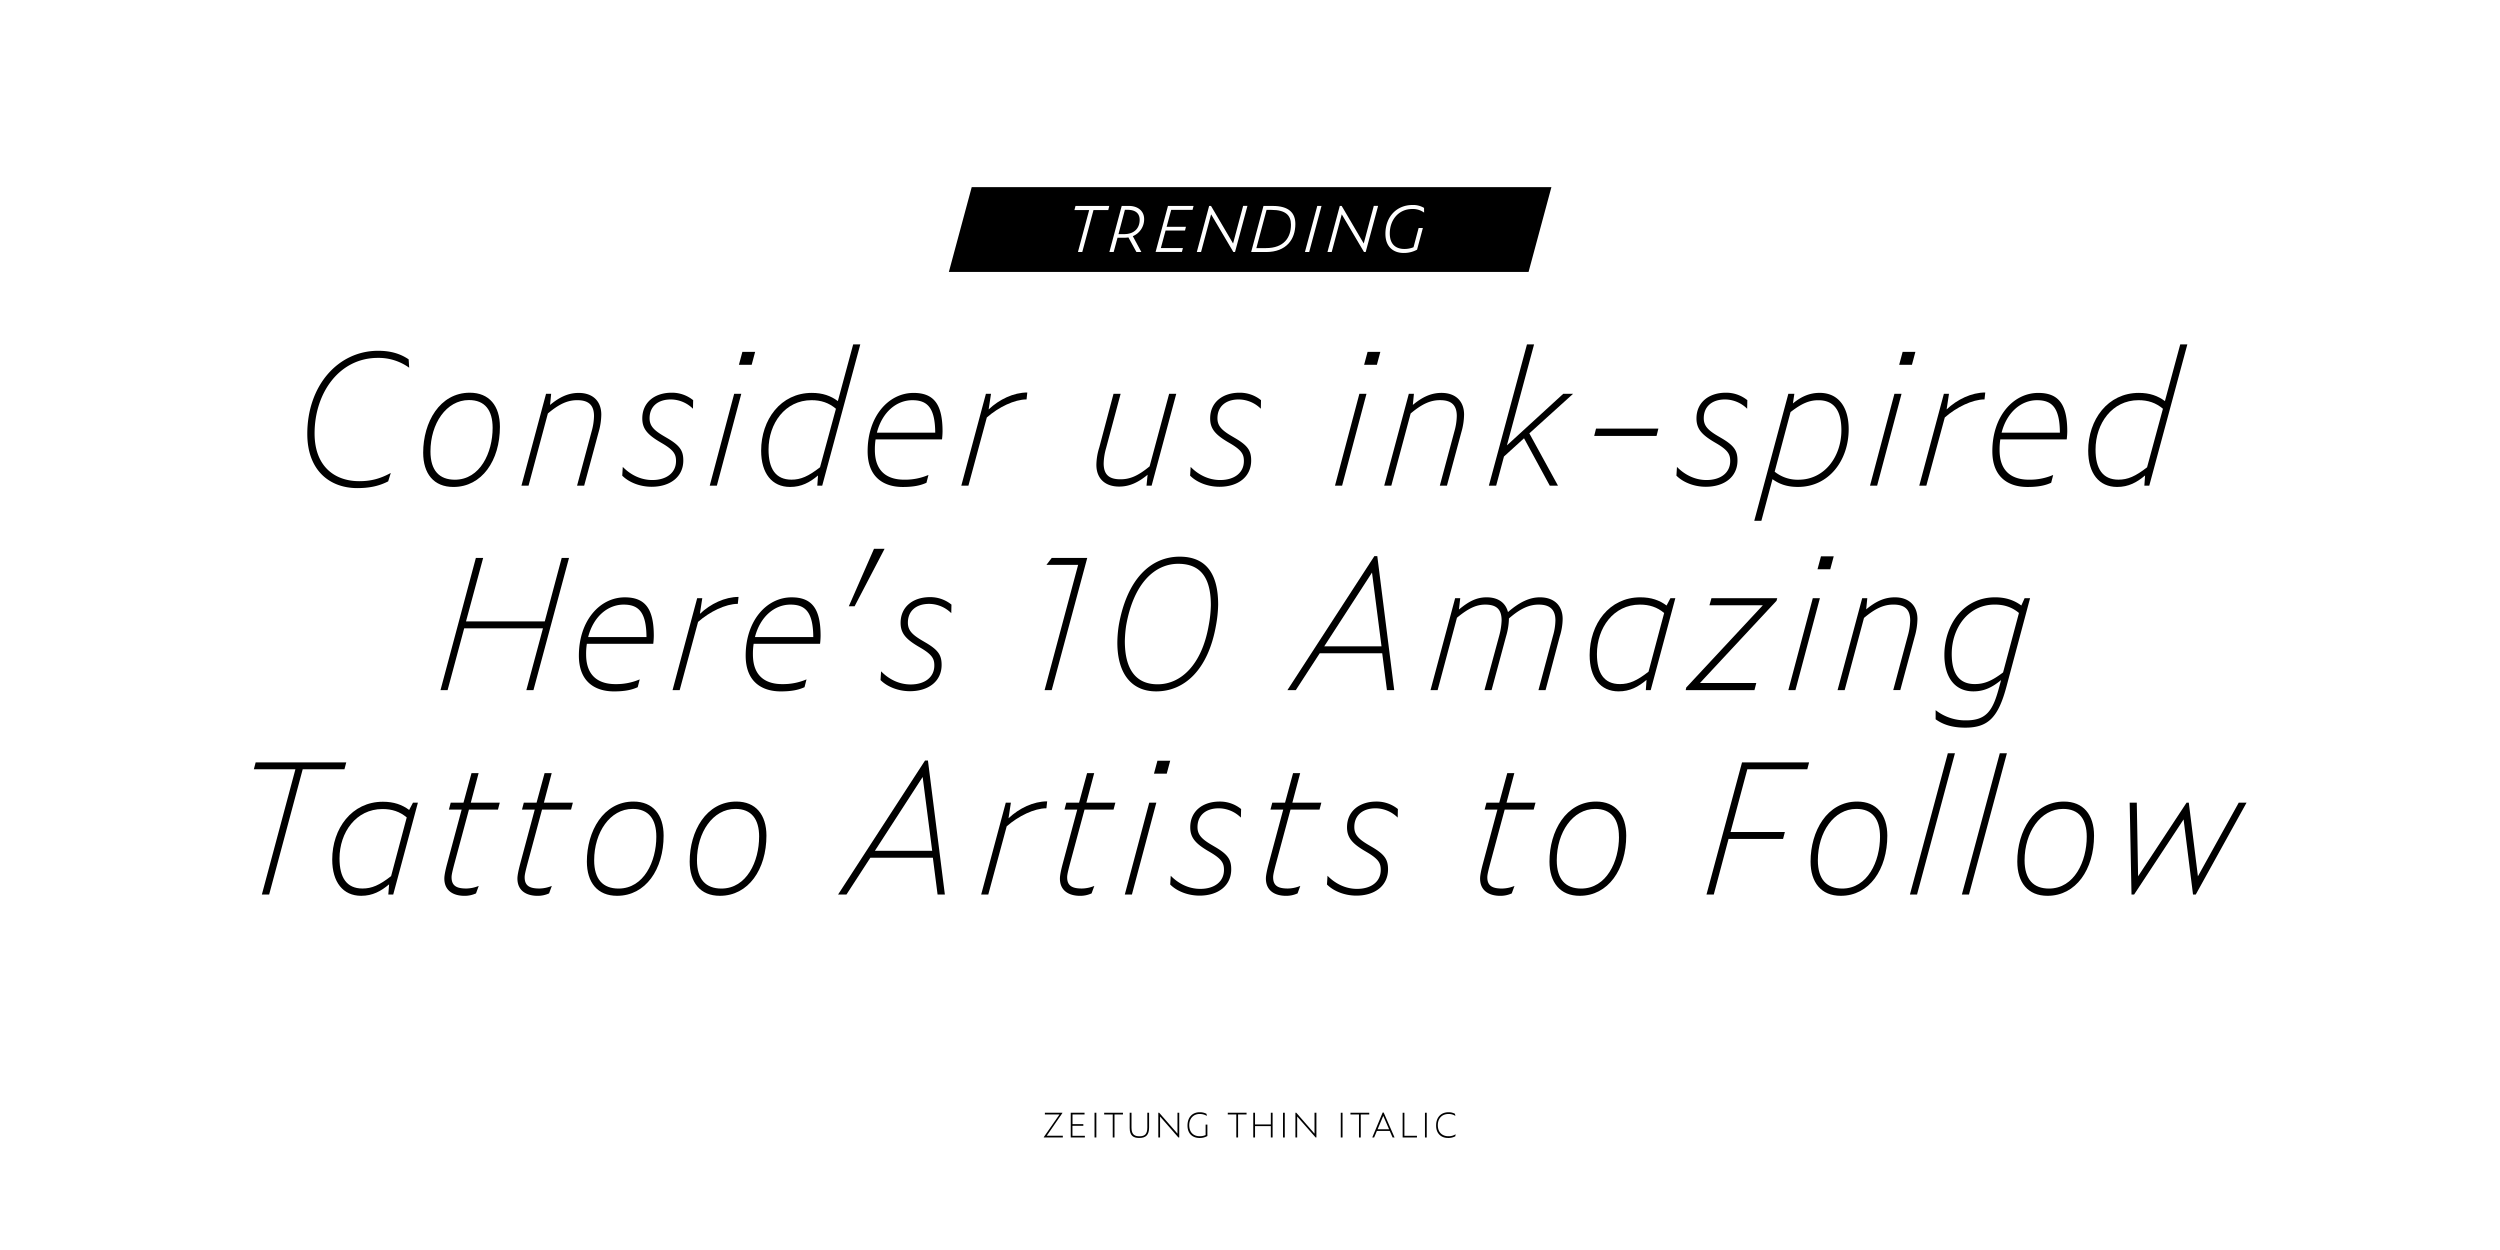 <svg id="Layer_1" data-name="Layer 1" xmlns="http://www.w3.org/2000/svg" viewBox="0 0 1920 960"><defs><style>.cls-1{fill:#fff;}</style></defs><title>Zeitung-poster-17</title><rect class="cls-1" width="1920" height="960"/><path d="M236,333.24c0-37,23.52-63.84,54.46-63.84,9.8,0,17.22,2.38,23.38,6.58l0.42,6.44a40.09,40.09,0,0,0-24.08-7.56c-29.68,0-48.58,27-48.58,58,0,25.62,15.68,36.68,34.3,36.68,8.68,0,15.68-1.68,24.22-6.3l-2,6.44c-7.56,3.92-15.26,5.18-23.8,5.18C253,374.82,236,361.1,236,333.24Z"/><path d="M325,347.66c0-23.24,12.6-46.06,35.84-46.06,14.84,0,23.1,10.08,23.1,26.18,0,25.9-13.86,46.2-35.7,46.2C333.13,374,325,363.76,325,347.66Zm53.34-19c0-13.58-5.88-21.42-18.2-21.42-17.36,0-29.54,18.06-29.54,39.48,0,14.7,6.86,21.7,18.76,21.7C368.82,368.38,378.34,347.52,378.34,328.62Z"/><path d="M420.76,317.56L405.92,373h-5.46l18.9-70.56h3.92L422.44,311c7.42-6.16,14.14-9.24,22-9.24,10.92,0,17.36,6.44,17.36,16.66a51.06,51.06,0,0,1-2.1,13.58l-11.06,41h-5.46l11.2-41.72a46.42,46.42,0,0,0,1.82-11.76c0-8.82-4.62-12.18-12.88-12.18C436,307.34,429.58,310.14,420.76,317.56Z"/><path d="M477.88,365.3l0.42-6.72c5.6,5.74,13.44,10.08,22.68,10.08,10.78,0,18.2-5.46,18.2-14.56,0-4.9-1.4-8.12-10.08-13.3l-2.38-1.4c-9.38-5.6-13.44-10.08-13.44-18.06,0-12.32,9.52-19.74,22.54-19.74a25.77,25.77,0,0,1,16.52,5.74l-0.14,6.58a24.38,24.38,0,0,0-16.94-7.14c-10.22,0-16.38,5.6-16.38,14.42,0,5.74,3.08,9.1,10.92,13.72l2.38,1.4c10.36,6,12.6,10.08,12.6,17.36,0,12.32-9.8,20.16-24.36,20.16C491.74,373.84,483.2,370.62,477.88,365.3Z"/><path d="M563.84,302.44h5.46L550.54,373h-5.46Zm6.3-32.2h9.8l-2.66,9.94h-9.8Z"/><path d="M628.24,365.16c-6.3,5.32-12.74,8.82-21.42,8.82-14,0-22.26-10.5-22.26-27.86,0-23.8,15-44.38,38.92-44.38,8.26,0,14.56,2.24,20,6.3l11.76-43.54h5.46L631.46,373h-3.78Zm1.54-6.3L642,313.92c-5.46-4.62-11.48-6.58-18.76-6.58-20.3,0-33,17.92-33,37.94,0,14.7,5.46,23.1,17.64,23.1C614.94,368.38,620.82,365.86,629.78,358.86Z"/><path d="M693.34,374c-14.28,0-27-7.14-27-27.44,0-26.88,16.1-44.8,35.28-44.8,15.68,0,22.26,8.82,22.26,29.54a56.78,56.78,0,0,1-.42,6.16h-51a50.45,50.45,0,0,0-.56,8.12c0,17.64,10.78,22.82,22.54,22.82a45.57,45.57,0,0,0,18.62-3.64l-1.54,6C706.64,373,701,374,693.34,374Zm-19.88-41.72h44.8c-0.14-18.76-5.74-24.92-17.5-24.92C688.58,307.34,677.52,316.44,673.46,332.26Z"/><path d="M738.28,373l18.9-70.56h3.92l-1.82,12c8.12-7.7,19.18-13,29.68-13l-0.56,5.32c-9.38,0-21.56,6-30.52,13.86L743.74,373h-5.46Z"/><path d="M881.36,364.6c-7.28,6-14,9.1-21.84,9.1-11.06,0-17.5-6.44-17.5-16.66a46.35,46.35,0,0,1,2.24-13.44l10.92-41.16h5.46l-11.2,41.86a45.47,45.47,0,0,0-1.82,11.62c0,9,4.62,12.18,12.88,12.18,7.42,0,13.58-2.66,22.4-9.94l15-55.72h5.46L884.44,373h-3.92Z"/><path d="M914,365.3l0.42-6.72c5.6,5.74,13.44,10.08,22.68,10.08,10.78,0,18.2-5.46,18.2-14.56,0-4.9-1.4-8.12-10.08-13.3l-2.38-1.4c-9.38-5.6-13.44-10.08-13.44-18.06,0-12.32,9.52-19.74,22.54-19.74a25.77,25.77,0,0,1,16.52,5.74l-0.14,6.58a24.38,24.38,0,0,0-16.94-7.14c-10.22,0-16.38,5.6-16.38,14.42,0,5.74,3.08,9.1,10.92,13.72l2.38,1.4c10.36,6,12.6,10.08,12.6,17.36,0,12.32-9.8,20.16-24.36,20.16C927.83,373.84,919.29,370.62,914,365.3Z"/><path d="M1044,302.44h5.46L1030.73,373h-5.46Zm6.3-32.2h9.8l-2.66,9.94h-9.8Z"/><path d="M1083.37,317.56L1068.53,373h-5.46l18.9-70.56h3.92l-0.84,8.54c7.42-6.16,14.14-9.24,22-9.24,10.92,0,17.36,6.44,17.36,16.66a51.06,51.06,0,0,1-2.1,13.58l-11.06,41h-5.46l11.2-41.72a46.42,46.42,0,0,0,1.82-11.76c0-8.82-4.62-12.18-12.88-12.18C1098.63,307.34,1092.19,310.14,1083.37,317.56Z"/><path d="M1170.45,336.6l-15.4,14-6,22.4h-5.6l29.26-108.5h5.46l-20.86,77.56,43.26-39.62h7.56l-33.6,30.38,22,40.18h-6.3Z"/><path d="M1225.75,329.18h47.88l-1.4,5.6h-47.88Z"/><path d="M1287.49,365.3l0.42-6.72c5.6,5.74,13.44,10.08,22.68,10.08,10.78,0,18.2-5.46,18.2-14.56,0-4.9-1.4-8.12-10.08-13.3l-2.38-1.4c-9.38-5.6-13.44-10.08-13.44-18.06,0-12.32,9.52-19.74,22.54-19.74a25.77,25.77,0,0,1,16.52,5.74l-0.14,6.58a24.38,24.38,0,0,0-16.94-7.14c-10.22,0-16.38,5.6-16.38,14.42,0,5.74,3.08,9.1,10.92,13.72l2.38,1.4c10.36,6,12.6,10.08,12.6,17.36,0,12.32-9.8,20.16-24.36,20.16C1301.35,373.84,1292.81,370.62,1287.49,365.3Z"/><path d="M1361.27,368L1352.73,400h-5.46l26.18-97.58h4.62l-1.12,7.42c6-4.9,12.32-8.12,20.58-8.12,14,0,22.26,10.5,22.26,27.86,0,23.8-15,44.38-38.92,44.38C1372.75,374,1366.59,371.88,1361.27,368Zm52.92-37.52c0-14.7-5.32-23.1-17.64-23.1-7,0-12.74,2.38-21.42,9.1l-12.18,45.78a28,28,0,0,0,18.34,6.16C1401.45,368.38,1414.19,350.46,1414.19,330.44Z"/><path d="M1454.92,302.44h5.46L1441.63,373h-5.46Zm6.3-32.2h9.8l-2.66,9.94h-9.8Z"/><path d="M1474,373l18.9-70.56h3.92l-1.82,12c8.12-7.7,19.18-13,29.68-13l-0.56,5.32c-9.38,0-21.56,6-30.52,13.86L1479.42,373H1474Z"/><path d="M1557.12,374c-14.28,0-27-7.14-27-27.44,0-26.88,16.1-44.8,35.28-44.8,15.68,0,22.26,8.82,22.26,29.54a56.78,56.78,0,0,1-.42,6.16h-51a50.45,50.45,0,0,0-.56,8.12c0,17.64,10.78,22.82,22.54,22.82a45.57,45.57,0,0,0,18.62-3.64l-1.54,6C1570.42,373,1564.82,374,1557.12,374Zm-19.88-41.72H1582c-0.14-18.76-5.74-24.92-17.5-24.92C1552.36,307.34,1541.3,316.44,1537.24,332.26Z"/><path d="M1647.42,365.16c-6.3,5.32-12.74,8.82-21.42,8.82-14,0-22.26-10.5-22.26-27.86,0-23.8,15-44.38,38.92-44.38,8.26,0,14.56,2.24,20,6.3l11.76-43.54h5.46L1650.64,373h-3.78Zm1.54-6.3,12.18-44.94c-5.46-4.62-11.48-6.58-18.76-6.58-20.3,0-33,17.92-33,37.94,0,14.7,5.46,23.1,17.64,23.1C1634.12,368.38,1640,365.86,1649,358.86Z"/><path d="M417,482.54H356.5L343.76,530H338.3l27.16-101.5h5.6L357.9,477.22h60.48l13-48.72H437L409.7,530h-5.46Z"/><path d="M471.58,531c-14.28,0-27-7.14-27-27.44,0-26.88,16.1-44.8,35.28-44.8,15.68,0,22.26,8.82,22.26,29.54a56.78,56.78,0,0,1-.42,6.16h-51a50.45,50.45,0,0,0-.56,8.12c0,17.64,10.78,22.82,22.54,22.82a45.56,45.56,0,0,0,18.62-3.64l-1.54,6C484.88,530,479.28,531,471.58,531ZM451.7,489.26h44.8c-0.14-18.76-5.74-24.92-17.5-24.92C466.82,464.34,455.76,473.44,451.7,489.26Z"/><path d="M516.52,530l18.9-70.56h3.92l-1.82,12c8.12-7.7,19.18-13,29.68-13l-0.56,5.32c-9.38,0-21.56,6-30.52,13.86L522,530h-5.46Z"/><path d="M599.68,531c-14.28,0-27-7.14-27-27.44,0-26.88,16.1-44.8,35.28-44.8,15.68,0,22.26,8.82,22.26,29.54a56.78,56.78,0,0,1-.42,6.16h-51a50.45,50.45,0,0,0-.56,8.12c0,17.64,10.78,22.82,22.54,22.82a45.56,45.56,0,0,0,18.62-3.64l-1.54,6C613,530,607.38,531,599.68,531ZM579.8,489.26h44.8c-0.14-18.76-5.74-24.92-17.5-24.92C594.92,464.34,583.86,473.44,579.8,489.26Z"/><path d="M671.22,421.5h8.12l-23,44.1H651.9Z"/><path d="M676.26,522.3l0.42-6.72c5.6,5.74,13.44,10.08,22.68,10.08,10.78,0,18.2-5.46,18.2-14.56,0-4.9-1.4-8.12-10.08-13.3l-2.38-1.4c-9.38-5.6-13.44-10.08-13.44-18.06,0-12.32,9.52-19.74,22.54-19.74a25.77,25.77,0,0,1,16.52,5.74l-0.14,6.58a24.38,24.38,0,0,0-16.94-7.14c-10.22,0-16.38,5.6-16.38,14.42,0,5.74,3.08,9.1,10.92,13.72l2.38,1.4c10.36,6,12.6,10.08,12.6,17.36,0,12.32-9.8,20.16-24.36,20.16C690.12,530.84,681.58,527.62,676.26,522.3Z"/><path d="M828,433.82H803.66l4.06-5.32H835L807.72,530h-5.46Z"/><path d="M858.12,493.46a91.27,91.27,0,0,1,1.12-13.3c6.3-35.42,24.5-52.64,46.76-52.64,19.88,0,29.54,12.6,29.54,36.82a96.82,96.82,0,0,1-1.68,16.1c-6,34-24.22,50.54-45.92,50.54C869.6,531,858.12,518.1,858.12,493.46Zm70.14-13a92.21,92.21,0,0,0,1.68-15.68c0-22.12-8.68-31.78-25.06-31.78-17.92,0-34.3,14.84-40,47.46a94.88,94.88,0,0,0-1,11.9c0,21.84,8.54,33.18,25.2,33.18C907.26,525.52,923.08,510.12,928.26,480.44Z"/><path d="M1061.54,501.72h-48L995.18,530h-6.44l66.78-102.9h2.24l13,102.9h-5.6Zm-7.84-62L1017,496.4h44Z"/><path d="M1118.94,474.42L1104.1,530h-5.46l18.9-70.56h3.92l-1,8.68c7.56-6.3,13.58-9.38,21.28-9.38,8.68,0,14.56,4.06,16.38,11.34,8.54-7.42,16.38-11.34,24.5-11.34,10.78,0,17.5,6.16,17.5,16.66a46.35,46.35,0,0,1-2.24,13.44L1187,530h-5.46l11.2-41.86a44.56,44.56,0,0,0,1.82-11.62c0-8.82-4.76-12.18-12.88-12.18-7,0-13.86,2.8-22.82,10.64v0.42a51.68,51.68,0,0,1-2.24,13.44L1145.54,530h-5.46l11.34-41.86a51.48,51.48,0,0,0,1.82-11.62c0-8.82-4.2-12.18-12.6-12.18C1133.92,464.34,1127.76,467.14,1118.94,474.42Z"/><path d="M1264.53,522.16c-6.3,5.32-12.74,8.82-21.42,8.82-14,0-22.26-10.5-22.26-27.86,0-23.8,15-44.38,38.92-44.38,8.4,0,14.7,2.24,20.16,6.3l2.94-5.6h3.78L1267.75,530H1264Zm1.54-6.3,12-45.08c-5.32-4.48-11.34-6.44-18.62-6.44-20.3,0-33,17.92-33,37.94,0,14.7,5.46,23.1,17.64,23.1C1251.23,525.38,1257.11,522.86,1266.07,515.86Z"/><path d="M1294.63,530l0.42-2,58.8-63.14h-41l1.54-5.46h50.54l-0.56,2-58.8,63.14h43.26l-1.4,5.46h-52.78Z"/><path d="M1392.21,459.44h5.46L1378.91,530h-5.46Zm6.3-32.2h9.8l-2.66,9.94h-9.8Z"/><path d="M1431.55,474.56L1416.71,530h-5.46l18.9-70.56h3.92l-0.84,8.54c7.42-6.16,14.14-9.24,22-9.24,10.92,0,17.36,6.44,17.36,16.66a51,51,0,0,1-2.1,13.58l-11.06,41H1454l11.2-41.72a46.41,46.41,0,0,0,1.82-11.76c0-8.82-4.62-12.18-12.88-12.18C1446.81,464.34,1440.37,467.14,1431.55,474.56Z"/><path d="M1486.57,552.4v-7a37.09,37.09,0,0,0,23.38,7.84c16,0,20.72-7.84,25.48-25.76l1.4-5.18c-6.3,5.18-12.6,8.68-21.28,8.68-14,0-22.26-10.5-22.26-27.86,0-23.8,15-44.38,38.92-44.38,8.26,0,14.7,2.24,20.16,6.3l2.52-5.6h4.2L1541,527.2c-6.3,23.52-13.86,31.64-31.64,31.64C1499.59,558.84,1492.31,556.6,1486.57,552.4Zm51.8-36,12.18-45.64c-5.32-4.48-11.34-6.44-18.62-6.44-20.3,0-33,17.92-33,37.94,0,14.7,5.46,23.1,17.64,23.1C1523.67,525.38,1529.55,523.14,1538.37,516.42Z"/><path d="M232.47,590.82L206.71,687h-5.6l25.76-96.18H194.95l1.4-5.32h69.58l-1.4,5.32H232.47Z"/><path d="M298.83,679.16c-6.3,5.32-12.74,8.82-21.42,8.82-14,0-22.26-10.5-22.26-27.86,0-23.8,15-44.38,38.92-44.38,8.4,0,14.7,2.24,20.16,6.3l2.94-5.6h3.78L302,687h-3.78Zm1.54-6.3,12-45.08c-5.32-4.48-11.34-6.44-18.62-6.44-20.3,0-33,17.92-33,37.94,0,14.7,5.46,23.1,17.64,23.1C285.53,682.38,291.41,679.86,300.37,672.86Z"/><path d="M356.79,688c-8.68,0-15.54-3.92-15.54-13.3,0-2.24.7-5.88,2.1-11.2l11.2-41.72h-9.8l1.4-5.32h9.8l6.16-22.68h5.46l-6,22.68h22.26l-1.4,5.32H360.15L348.81,663.9c-1.26,4.9-2,7.84-2,9.8,0,6.58,3.78,8.68,11.34,8.68a26.23,26.23,0,0,0,9.52-2l-2.1,5.74A21,21,0,0,1,356.79,688Z"/><path d="M412.92,688c-8.68,0-15.54-3.92-15.54-13.3,0-2.24.7-5.88,2.1-11.2l11.2-41.72h-9.8l1.4-5.32h9.8l6.16-22.68h5.46l-6,22.68h22.26l-1.4,5.32H416.28L404.94,663.9c-1.26,4.9-2,7.84-2,9.8,0,6.58,3.78,8.68,11.34,8.68a26.23,26.23,0,0,0,9.52-2l-2.1,5.74A21,21,0,0,1,412.92,688Z"/><path d="M450.72,661.66c0-23.24,12.6-46.06,35.84-46.06,14.84,0,23.1,10.08,23.1,26.18,0,25.9-13.86,46.2-35.7,46.2C458.84,688,450.72,677.76,450.72,661.66Zm53.34-19c0-13.58-5.88-21.42-18.2-21.42-17.36,0-29.54,18.06-29.54,39.48,0,14.7,6.86,21.7,18.76,21.7C494.54,682.38,504.06,661.52,504.06,642.62Z"/><path d="M529.68,661.66c0-23.24,12.6-46.06,35.84-46.06,14.84,0,23.1,10.08,23.1,26.18,0,25.9-13.86,46.2-35.7,46.2C537.8,688,529.68,677.76,529.68,661.66Zm53.34-19c0-13.58-5.88-21.42-18.2-21.42-17.36,0-29.54,18.06-29.54,39.48,0,14.7,6.86,21.7,18.76,21.7C573.5,682.38,583,661.52,583,642.62Z"/><path d="M716.44,658.72h-48L650.08,687h-6.44l66.78-102.9h2.24l13,102.9h-5.6Zm-7.84-62-36.68,56.7h44Z"/><path d="M753.54,687l18.9-70.56h3.92l-1.82,12c8.12-7.7,19.18-13,29.68-13l-0.56,5.32c-9.38,0-21.56,6-30.52,13.86L759,687h-5.46Z"/><path d="M829.56,688c-8.68,0-15.54-3.92-15.54-13.3,0-2.24.7-5.88,2.1-11.2l11.2-41.72h-9.8l1.4-5.32h9.8l6.16-22.68h5.46l-6,22.68h22.26l-1.4,5.32H832.92L821.58,663.9c-1.26,4.9-2,7.84-2,9.8,0,6.58,3.78,8.68,11.34,8.68a26.23,26.23,0,0,0,9.52-2l-2.1,5.74A21,21,0,0,1,829.56,688Z"/><path d="M882.61,616.44h5.46L869.31,687h-5.46Zm6.3-32.2h9.8l-2.66,9.94h-9.8Z"/><path d="M898.71,679.3l0.42-6.72c5.6,5.74,13.44,10.08,22.68,10.08,10.78,0,18.2-5.46,18.2-14.56,0-4.9-1.4-8.12-10.08-13.3l-2.38-1.4c-9.38-5.6-13.44-10.08-13.44-18.06,0-12.32,9.52-19.74,22.54-19.74a25.77,25.77,0,0,1,16.52,5.74L953,627.92a24.38,24.38,0,0,0-16.94-7.14c-10.22,0-16.38,5.6-16.38,14.42,0,5.74,3.08,9.1,10.92,13.72l2.38,1.4c10.36,6,12.6,10.08,12.6,17.36,0,12.32-9.8,20.16-24.36,20.16C912.57,687.84,904,684.62,898.71,679.3Z"/><path d="M987.75,688c-8.68,0-15.54-3.92-15.54-13.3,0-2.24.7-5.88,2.1-11.2l11.2-41.72h-9.8l1.4-5.32h9.8l6.16-22.68h5.46l-6,22.68h22.26l-1.4,5.32H991.11L979.77,663.9c-1.26,4.9-2,7.84-2,9.8,0,6.58,3.78,8.68,11.34,8.68a26.23,26.23,0,0,0,9.52-2l-2.1,5.74A21,21,0,0,1,987.75,688Z"/><path d="M1019.11,679.3l0.42-6.72c5.6,5.74,13.44,10.08,22.68,10.08,10.78,0,18.2-5.46,18.2-14.56,0-4.9-1.4-8.12-10.08-13.3l-2.38-1.4c-9.38-5.6-13.44-10.08-13.44-18.06,0-12.32,9.52-19.74,22.54-19.74a25.77,25.77,0,0,1,16.52,5.74l-0.14,6.58a24.38,24.38,0,0,0-16.94-7.14c-10.22,0-16.38,5.6-16.38,14.42,0,5.74,3.08,9.1,10.92,13.72l2.38,1.4c10.36,6,12.6,10.08,12.6,17.36,0,12.32-9.8,20.16-24.36,20.16C1033,687.84,1024.43,684.62,1019.11,679.3Z"/><path d="M1152.25,688c-8.68,0-15.54-3.92-15.54-13.3,0-2.24.7-5.88,2.1-11.2l11.2-41.72h-9.8l1.4-5.32h9.8l6.16-22.68H1163l-6,22.68h22.26l-1.4,5.32h-22.26l-11.34,42.14c-1.26,4.9-2,7.84-2,9.8,0,6.58,3.78,8.68,11.34,8.68a26.23,26.23,0,0,0,9.52-2l-2.1,5.74A21,21,0,0,1,1152.25,688Z"/><path d="M1190,661.66c0-23.24,12.6-46.06,35.84-46.06,14.84,0,23.1,10.08,23.1,26.18,0,25.9-13.86,46.2-35.7,46.2C1198.17,688,1190,677.76,1190,661.66Zm53.34-19c0-13.58-5.88-21.42-18.2-21.42-17.36,0-29.54,18.06-29.54,39.48,0,14.7,6.86,21.7,18.76,21.7C1233.87,682.38,1243.39,661.52,1243.39,642.62Z"/><path d="M1337.88,585.5h51.52l-1.4,5.32h-46.06L1329.06,639h41.72l-1.4,5.32h-41.86L1316.18,687h-5.6Z"/><path d="M1390.52,661.66c0-23.24,12.6-46.06,35.84-46.06,14.84,0,23.1,10.08,23.1,26.18,0,25.9-13.86,46.2-35.7,46.2C1398.64,688,1390.52,677.76,1390.52,661.66Zm53.34-19c0-13.58-5.88-21.42-18.2-21.42-17.36,0-29.54,18.06-29.54,39.48,0,14.7,6.86,21.7,18.76,21.7C1434.34,682.38,1443.86,661.52,1443.86,642.62Z"/><path d="M1495.94,578.5h5.46L1472.28,687h-5.46Z"/><path d="M1535.84,578.5h5.46L1512.18,687h-5.46Z"/><path d="M1549.28,661.66c0-23.24,12.6-46.06,35.84-46.06,14.84,0,23.1,10.08,23.1,26.18,0,25.9-13.86,46.2-35.7,46.2C1557.4,688,1549.28,677.76,1549.28,661.66Zm53.34-19c0-13.58-5.88-21.42-18.2-21.42-17.36,0-29.54,18.06-29.54,39.48,0,14.7,6.86,21.7,18.76,21.7C1593.1,682.38,1602.62,661.52,1602.62,642.62Z"/><path d="M1677,629.32L1639,687h-2l-1.4-70.56h5.46l1,56.56,37.24-56.56H1681l7,56.56,31.36-56.56h6L1686.34,687h-2.1Z"/><polygon points="1173.93 208.86 728.72 208.86 746.27 143.74 1191.48 143.74 1173.93 208.86"/><path class="cls-1" d="M839.8,161.35l-8.62,32.2h-3.32l8.62-32.2H825.15l0.84-3.2h25.93l-0.78,3.2H839.8Z"/><path class="cls-1" d="M855.3,193.55H852l9.47-35.4H867c6.69,0,11.7,3.74,11.7,10.13A14,14,0,0,1,870,181.37l6.57,12.18h-3.8l-6.15-11.22a16.49,16.49,0,0,1-3,.24h-5.37Zm8.08-13.75c7.9,0,11.88-4.7,11.88-11,0-4.76-3.08-7.66-9.23-7.66h-2.11L859,179.8h4.4Z"/><path class="cls-1" d="M897,158.16h19.66l-0.78,3h-16.4l-3.5,13h14.83l-0.72,2.89H895.16l-3.62,13.45h16.94l-0.78,3H887.5Z"/><path class="cls-1" d="M930.13,164.61l-7.72,28.95h-3.26l9.47-35.4h1.45L947,187l7.72-28.88h3.32l-9.53,35.4H947.2Z"/><path class="cls-1" d="M970.35,158.16h7c12.54,0,17.49,5.37,17.49,13.87,0,11.64-6.75,21.53-22.55,21.53h-11.4Zm1.93,32.38c13.69,0,19.18-8,19.18-18,0-7.24-4.22-11.34-15-11.34h-3.74l-7.84,29.37h7.36Z"/><path class="cls-1" d="M1011.66,158.16h3.26l-9.47,35.4h-3.26Z"/><path class="cls-1" d="M1030.47,164.61l-7.72,28.95h-3.26l9.47-35.4h1.45L1047.35,187l7.72-28.88h3.32l-9.53,35.4h-1.33Z"/><path class="cls-1" d="M1078,194.28c-7.36,0-14-4.22-14-14.71,0-13.27,8.8-22.13,20.74-22.13a16.06,16.06,0,0,1,8.92,2.23l0.06,3.62a14.47,14.47,0,0,0-9.11-2.77c-10.55,0-17.25,8.44-17.25,18.75,0,8.74,5,11.94,11.28,11.94a18.77,18.77,0,0,0,6.94-1.33l3.92-14.77h3.26l-4.46,16.64A21.23,21.23,0,0,1,1078,194.28Z"/><path d="M801.62,873.58v-0.27l12.07-17.39H802.47v-1.33h13.44v0.24l-12,17.43h12.35v1.33h-14.6Z"/><path d="M822.32,854.59h10.61v1.3h-9.24v7.43H832v1.3h-8.36v7.67h9.55v1.3H822.32v-19Z"/><path d="M840.6,854.59H842v19H840.6v-19Z"/><path d="M855.94,855.92v17.67h-1.36V855.92H848v-1.33h14.43v1.33h-6.51Z"/><path d="M867.6,866.25V854.59H869v11.53c0,5.49,2.66,6.55,6.14,6.55,4.06,0,6-1.71,6-6.72V854.59h1.36v11.36c0,5.76-2.56,8-7.5,8C870.67,874,867.6,872.39,867.6,866.25Z"/><path d="M890.93,857.49v16.1h-1.36v-19h0.68l14.05,16.06V854.59h1.36v19H905Z"/><path d="M912,864.41c0-6.55,4-10.2,9.24-10.2a10.67,10.67,0,0,1,5.32,1.19l0.34,1.64a10.46,10.46,0,0,0-5.56-1.5c-4.84,0-8,3.55-8,8.56,0,6,3.72,8.53,8,8.53a11,11,0,0,0,4.57-.92v-8h1.36v8.76a11.91,11.91,0,0,1-5.93,1.5C916.37,874,912,871.09,912,864.41Z"/><path d="M950.84,855.92v17.67h-1.36V855.92h-6.55v-1.33h14.43v1.33h-6.51Z"/><path d="M976,864.85H963.87v8.73H962.5v-19h1.36v9H976v-9h1.36v19H976v-8.73Z"/><path d="M985.35,854.59h1.36v19h-1.36v-19Z"/><path d="M996.23,857.49v16.1h-1.36v-19h0.68l14,16.06V854.59H1011v19h-0.61Z"/><path d="M1029.71,854.59h1.36v19h-1.36v-19Z"/><path d="M1045.06,855.92v17.67h-1.36V855.92h-6.55v-1.33h14.43v1.33h-6.51Z"/><path d="M1067.33,868.57h-9.89l-2.11,5h-1.43l8-19.17h0.75l8.36,19.17h-1.5Zm-5-11.6-4.33,10.33h8.83Z"/><path d="M1077.22,854.59h1.36v17.7h9.65v1.3h-11v-19Z"/><path d="M1094.37,854.59h1.36v19h-1.36v-19Z"/><path d="M1102.93,864.44c0-6.51,3.92-10.23,9.48-10.23a9.79,9.79,0,0,1,5,1.19l0.31,1.64a9.06,9.06,0,0,0-5.22-1.5c-5.15,0-8.25,3.51-8.25,8.59,0,6,3.89,8.49,8.08,8.49a9.68,9.68,0,0,0,5.59-1.53l-0.24,1.57a10.88,10.88,0,0,1-5.56,1.3C1107.29,874,1102.93,871,1102.93,864.44Z"/></svg>